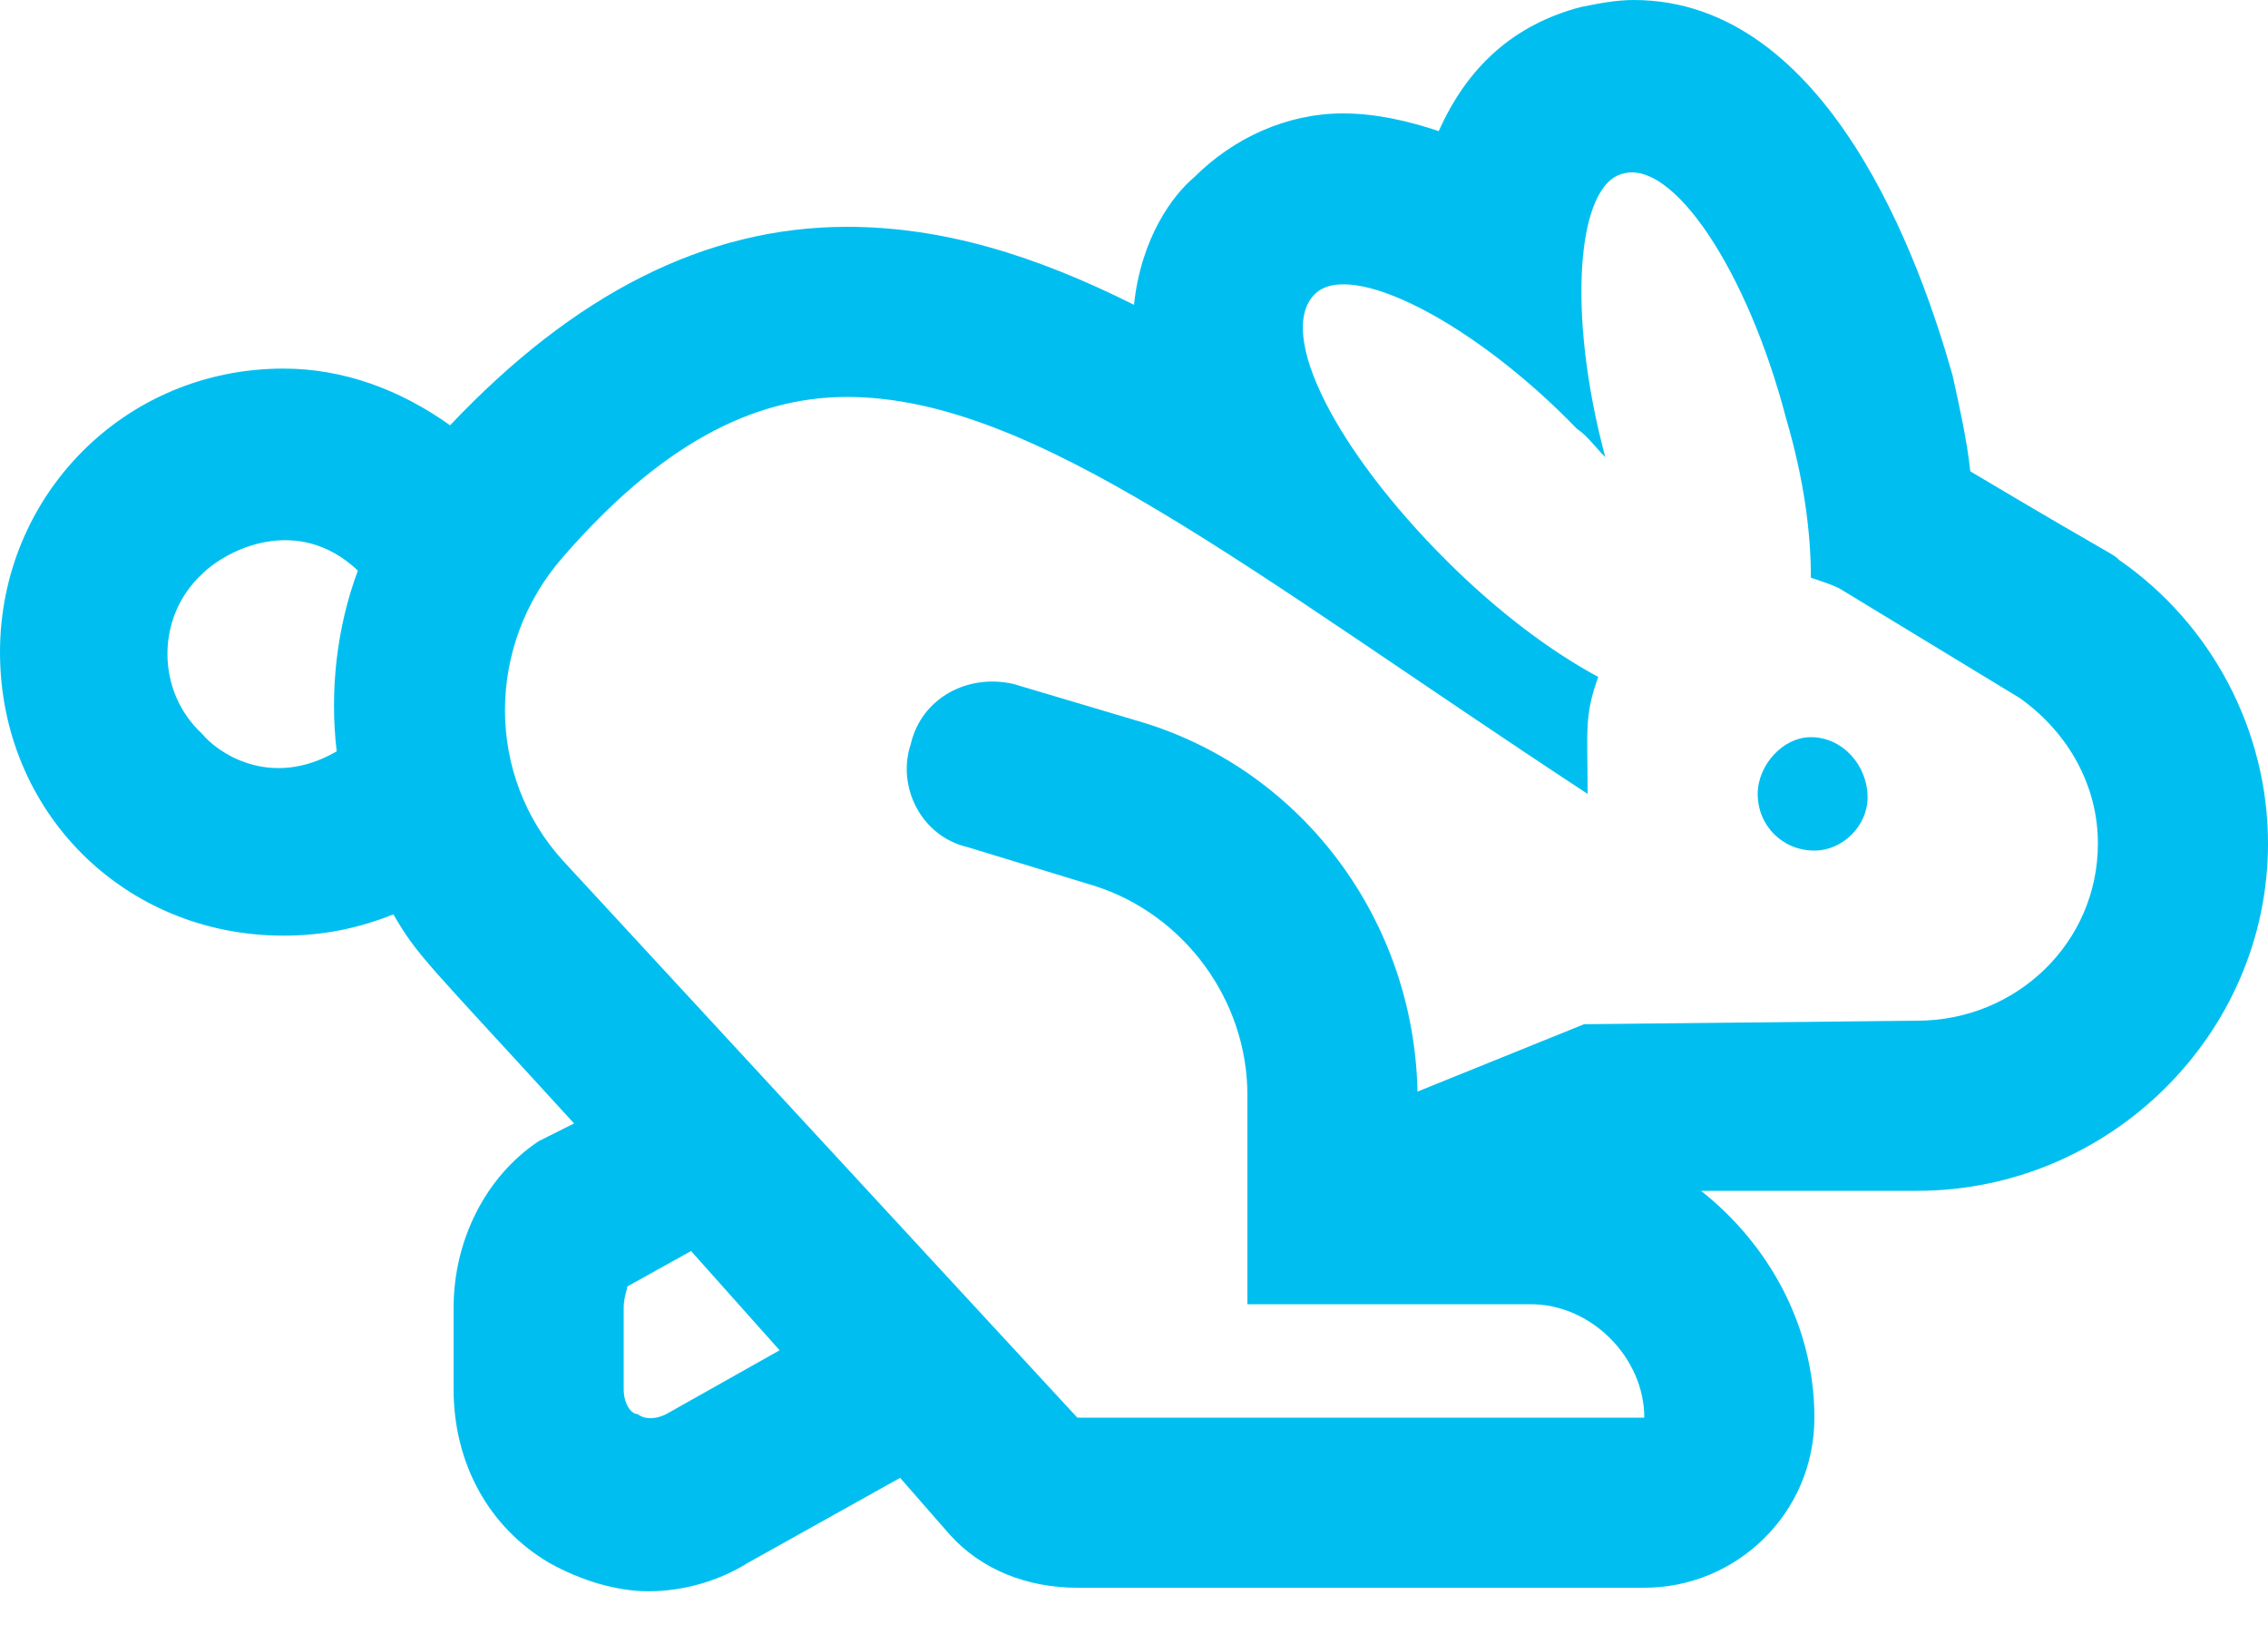 <svg width="40" height="29" viewBox="0 0 40 29" fill="none" xmlns="http://www.w3.org/2000/svg">
<path d="M37.375 9.875C37.25 9.75 37.375 9.875 34.75 8.312C34.688 7.75 34.562 7.188 34.438 6.625C33.875 4.625 32.25 0 28.812 0C28.5 0 28.188 0.062 27.875 0.125C26.688 0.438 25.875 1.188 25.375 2.312C24.812 2.125 24.25 2 23.688 2C22.688 2 21.75 2.438 21.062 3.125C20.688 3.438 20.125 4.188 20 5.375C18.25 4.5 16.625 4 14.938 4C12.438 4 10.125 5.188 7.938 7.5C7.062 6.875 6.062 6.5 5 6.5C2.188 6.5 0 8.75 0 11.5C0 14.312 2.188 16.5 5 16.5C5.688 16.5 6.312 16.375 6.938 16.125C7.375 16.875 7.5 16.938 10.125 19.812L9.5 20.125C8.562 20.75 8 21.875 8 23.062V24.5C8 25.812 8.625 26.938 9.688 27.562C10.25 27.875 10.875 28.062 11.438 28.062C12.062 28.062 12.688 27.875 13.188 27.562L15.875 26.062L16.75 27.062C17.312 27.688 18.125 28 19 28H29C30.625 28 32 26.688 32 25C32 23.375 31.188 21.938 30 21H33.812C37.188 21 40 18.25 40 14.875C40 12.875 39 11 37.375 9.875ZM5.938 13.25C4.75 13.938 3.812 13.25 3.562 12.938C2.75 12.188 2.75 10.875 3.562 10.125C4 9.688 5.25 9.062 6.312 10.062C5.938 11.062 5.812 12.188 5.938 13.25ZM11.75 24.938C11.5 25.062 11.312 25 11.25 24.938C11.125 24.938 11 24.75 11 24.5V23.062C11 22.875 11.062 22.75 11.062 22.688L12.188 22.062L13.75 23.812L11.75 24.938ZM33.812 18L27.938 18.062L25 19.25C24.938 16.25 23 13.625 20.188 12.75L17.875 12.062C17.062 11.875 16.25 12.312 16.062 13.125C15.812 13.875 16.25 14.75 17.062 14.938L19.312 15.625C20.875 16.125 22 17.625 22 19.312V23H27C28.062 23 29 23.938 29 25H19L9.938 15.188C8.562 13.688 8.562 11.375 9.938 9.812C11.625 7.875 13.25 7 14.938 7C18.25 7 22 10.062 28 14C28 12.875 27.938 12.625 28.188 11.938C27.375 11.5 26.438 10.812 25.5 9.875C23.562 7.938 22.5 5.875 23.188 5.188C23.812 4.562 26 5.688 27.812 7.562C28 7.688 28.125 7.875 28.312 8.062C27.625 5.5 27.812 3.25 28.625 3.062C29.5 2.812 30.812 4.75 31.5 7.375C31.812 8.438 31.938 9.375 31.938 10.188C32.125 10.25 32.312 10.312 32.438 10.375L35.625 12.312C36.5 12.938 37 13.875 37 14.875C37 16.625 35.562 18 33.812 18ZM31.938 13C31.438 13 31 13.5 31 14C31 14.562 31.438 15 32 15C32.5 15 32.938 14.562 32.938 14.062C32.938 13.5 32.5 13 31.938 13Z" fill="#00BFF0"/>
</svg>

